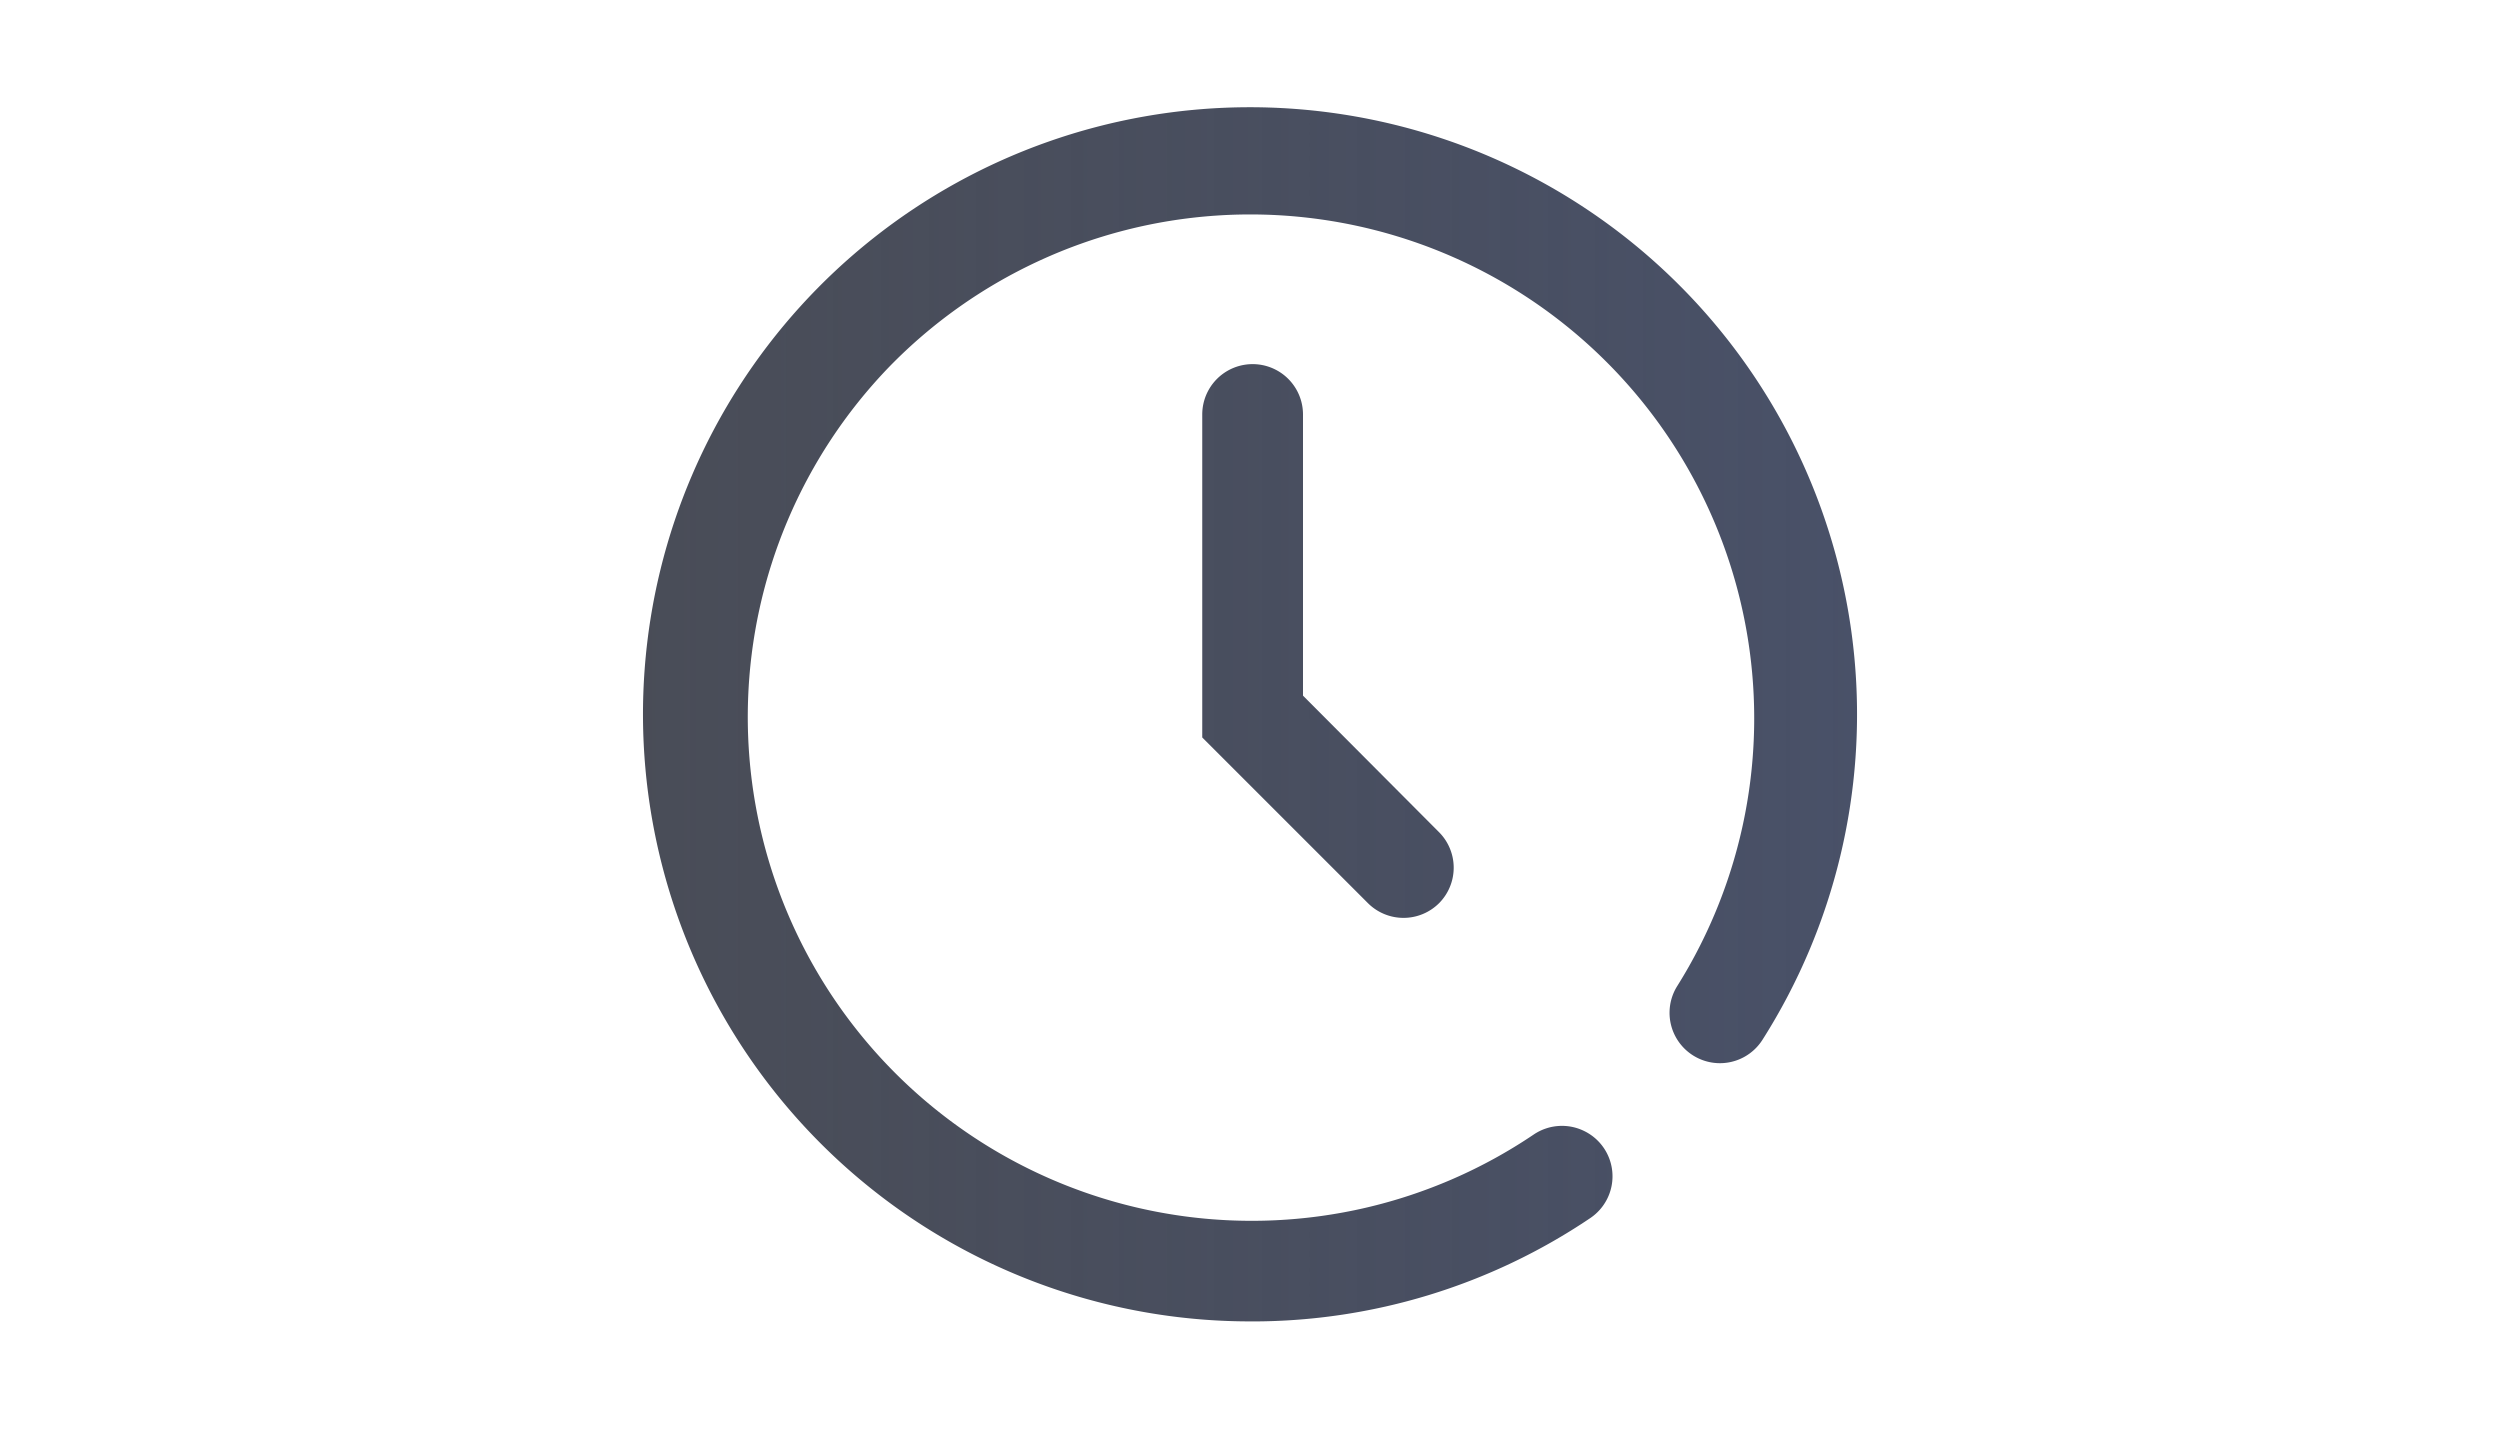<svg xmlns="http://www.w3.org/2000/svg" width="70" height="40" fill="none" xmlns:v="https://vecta.io/nano"><path fill-rule="evenodd" d="M35.074 36.999A17 17 0 0 1 26.781 5.12a17 17 0 0 1 22.569 23.993 1.41 1.41 0 1 1-2.384-1.509 14.11 14.11 0 0 0-22.086-17.314 14.11 14.11 0 0 0 18.065 21.476c.418-.282.956-.32 1.409-.099a1.41 1.41 0 0 1 .171 2.441 16.93 16.93 0 0 1-9.452 2.892zm5.219-11.709a1.41 1.41 0 0 0 0-1.989l-3.809-3.823v-7.872a1.41 1.41 0 1 0-2.821 0v9.043l4.641 4.641a1.41 1.41 0 0 0 1.989 0z" fill="url(#A)"/><defs><linearGradient id="A" x1="18" y1="20" x2="52" y2="20" gradientUnits="userSpaceOnUse"><stop stop-color="#353945" stop-opacity=".9"/><stop offset="1" stop-color="#495168"/></linearGradient></defs></svg>